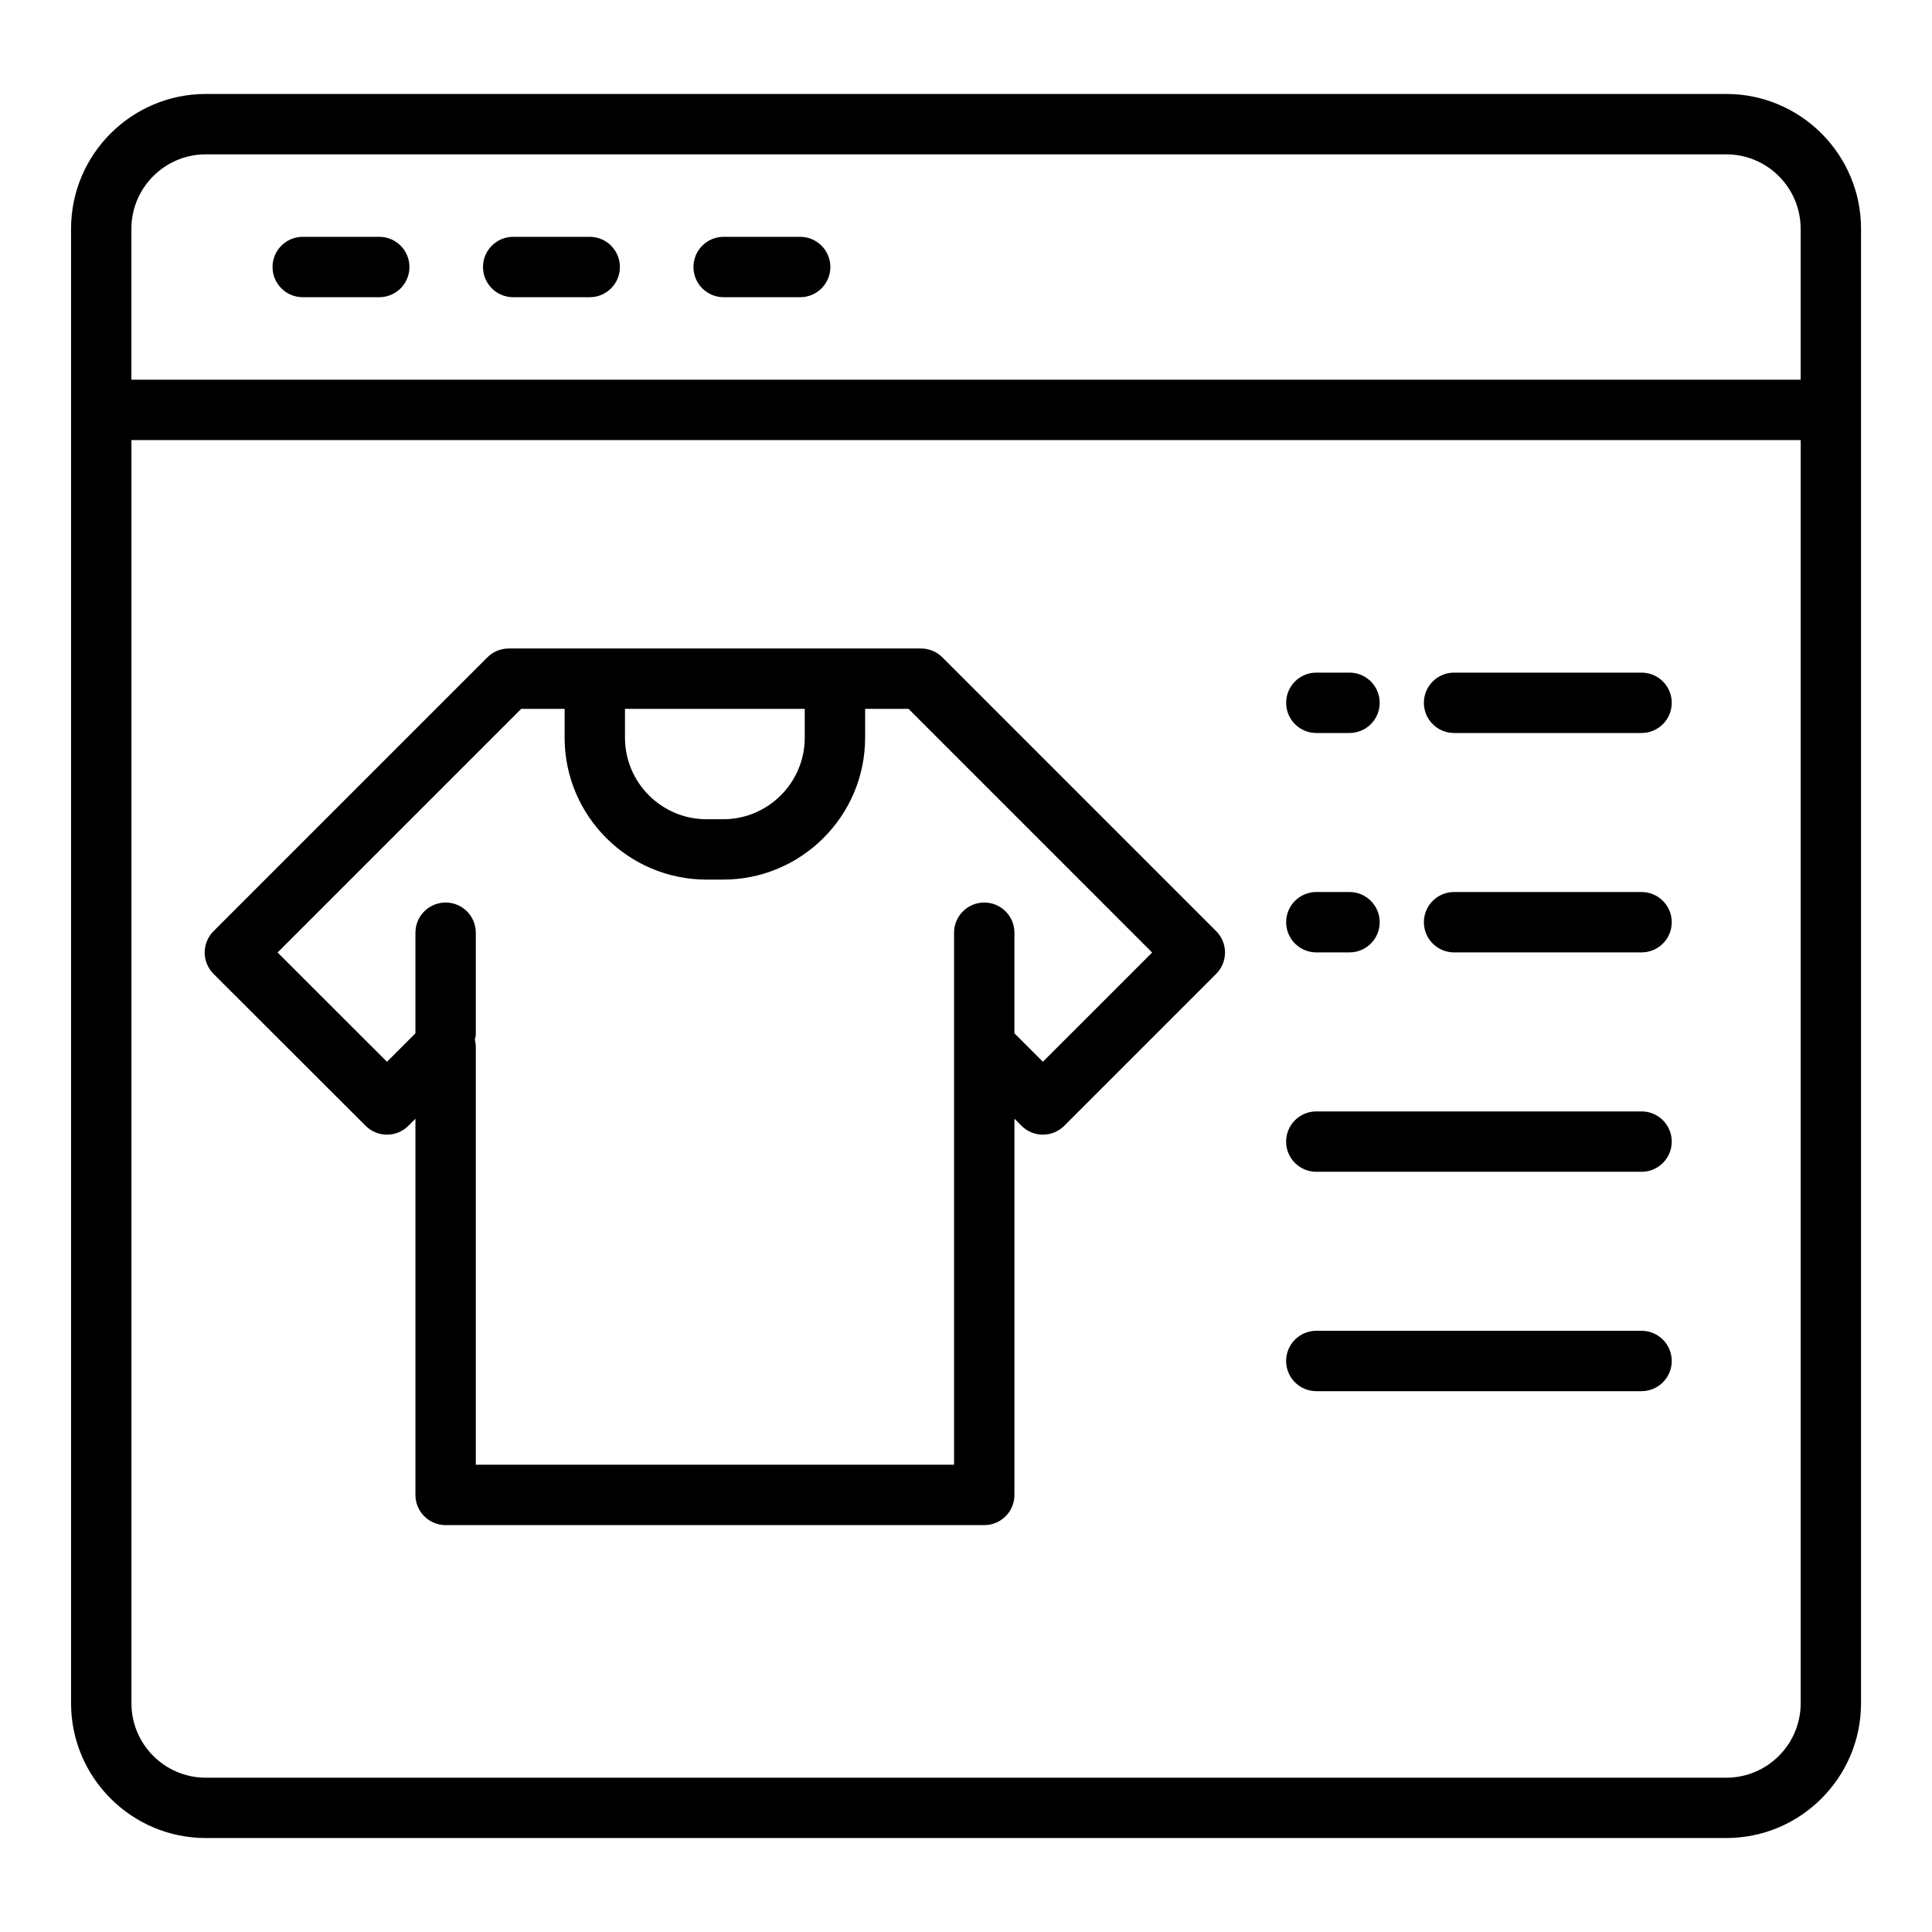 <?xml version="1.0" encoding="UTF-8"?>
<svg xmlns="http://www.w3.org/2000/svg" width="1200pt" height="1200pt" version="1.1" viewBox="0 0 1200 1200">
  <g>
    <path d="m1072.2 58.363h-944.35c-46.16 0-83.715 37.555-83.715 83.715v915.84c0 46.16 37.555 83.715 83.715 83.715h944.35c46.16 0 83.715-37.555 83.715-83.715l0.004-915.84c0-46.164-37.555-83.719-83.715-83.719zm-944.35 37.5h944.35c25.488 0 46.215 20.738 46.215 46.215v93.75l-1036.8 0.004v-93.75c0-25.48 20.727-46.219 46.215-46.219zm944.35 1008.3h-944.35c-25.488 0-46.215-20.738-46.215-46.215v-784.59h1036.8v784.59c0 25.477-20.727 46.215-46.215 46.215z"></path>
    <path d="m1019.6 417.78h-116.45c-10.363 0-18.75 8.395-18.75 18.75s8.387 18.75 18.75 18.75h116.45c10.363 0 18.75-8.395 18.75-18.75 0-10.352-8.383-18.75-18.75-18.75z"></path>
    <path d="m817.6 455.28h20.598c10.363 0 18.75-8.395 18.75-18.75s-8.387-18.75-18.75-18.75h-20.598c-10.363 0-18.75 8.395-18.75 18.75s8.387 18.75 18.75 18.75z"></path>
    <path d="m1019.6 554.05h-116.45c-10.363 0-18.75 8.395-18.75 18.75s8.387 18.75 18.75 18.75h116.45c10.363 0 18.75-8.395 18.75-18.75s-8.383-18.75-18.75-18.75z"></path>
    <path d="m817.6 591.55h20.598c10.363 0 18.75-8.395 18.75-18.75s-8.387-18.75-18.75-18.75h-20.598c-10.363 0-18.75 8.395-18.75 18.75s8.387 18.75 18.75 18.75z"></path>
    <path d="m1019.6 690.32h-202.02c-10.363 0-18.75 8.395-18.75 18.75 0 10.355 8.387 18.75 18.75 18.75h202.02c10.363 0 18.75-8.395 18.75-18.75 0-10.355-8.383-18.75-18.75-18.75z"></path>
    <path d="m1019.6 826.58h-202.02c-10.363 0-18.75 8.395-18.75 18.75s8.387 18.75 18.75 18.75h202.02c10.363 0 18.75-8.395 18.75-18.75 0-10.352-8.383-18.75-18.75-18.75z"></path>
    <path d="m188.03 184.6h47.535c10.363 0 18.75-8.395 18.75-18.75 0-10.355-8.387-18.75-18.75-18.75h-47.535c-10.363 0-18.75 8.395-18.75 18.75 0 10.355 8.387 18.75 18.75 18.75z"></path>
    <path d="m318.75 184.6h47.535c10.363 0 18.75-8.395 18.75-18.75 0-10.355-8.387-18.75-18.75-18.75h-47.535c-10.363 0-18.75 8.395-18.75 18.75 0 10.355 8.387 18.75 18.75 18.75z"></path>
    <path d="m449.47 184.6h47.535c10.363 0 18.75-8.395 18.75-18.75 0-10.355-8.387-18.75-18.75-18.75h-47.535c-10.363 0-18.75 8.395-18.75 18.75 0 10.355 8.387 18.75 18.75 18.75z"></path>
    <path d="m585.32 408.29c-3.516-3.516-8.277-5.492-13.258-5.492h-256.09c-4.981 0-9.742 1.977-13.258 5.492l-170.09 170.08c-3.516 3.516-5.492 8.285-5.492 13.266 0 4.973 1.977 9.742 5.492 13.258l94.484 94.383c7.324 7.305 19.188 7.316 26.516-0.008l4.414-4.414v233.67c0 10.355 8.387 18.75 18.75 18.75h334.55c10.363 0 18.75-8.395 18.75-18.75v-233.68l4.414 4.414c3.516 3.516 8.277 5.492 13.258 5.492 4.981 0 9.742-1.977 13.258-5.492l94.371-94.383c7.324-7.324 7.324-19.188 0-26.516zm-85.477 32.008v17.879c0 27.934-22.723 50.664-50.664 50.664h-10.328c-27.941 0-50.664-22.734-50.664-50.664v-17.879zm147.91 219.18-17.668-17.668v-62.484c0-10.355-8.387-18.75-18.75-18.75-10.363 0-18.75 8.395-18.75 18.75v69.012c-0.039 0.703-0.039 1.367 0 2.07v259.36h-297.05v-259.56c0.051-1.422-0.262-2.785-0.535-4.191-0.023-0.129-0.031-0.262-0.059-0.391 0.164-0.996 0.59-1.895 0.59-2.934v-63.363c0-10.355-8.387-18.75-18.75-18.75-10.363 0-18.75 8.395-18.75 18.75v62.488l-17.668 17.676-67.949-67.879 151.32-151.32h26.953v17.879c0 48.613 39.551 88.164 88.164 88.164h10.328c48.613 0 88.164-39.551 88.164-88.164v-17.879h26.953l151.32 151.33z"></path>
  </g>
</svg>
